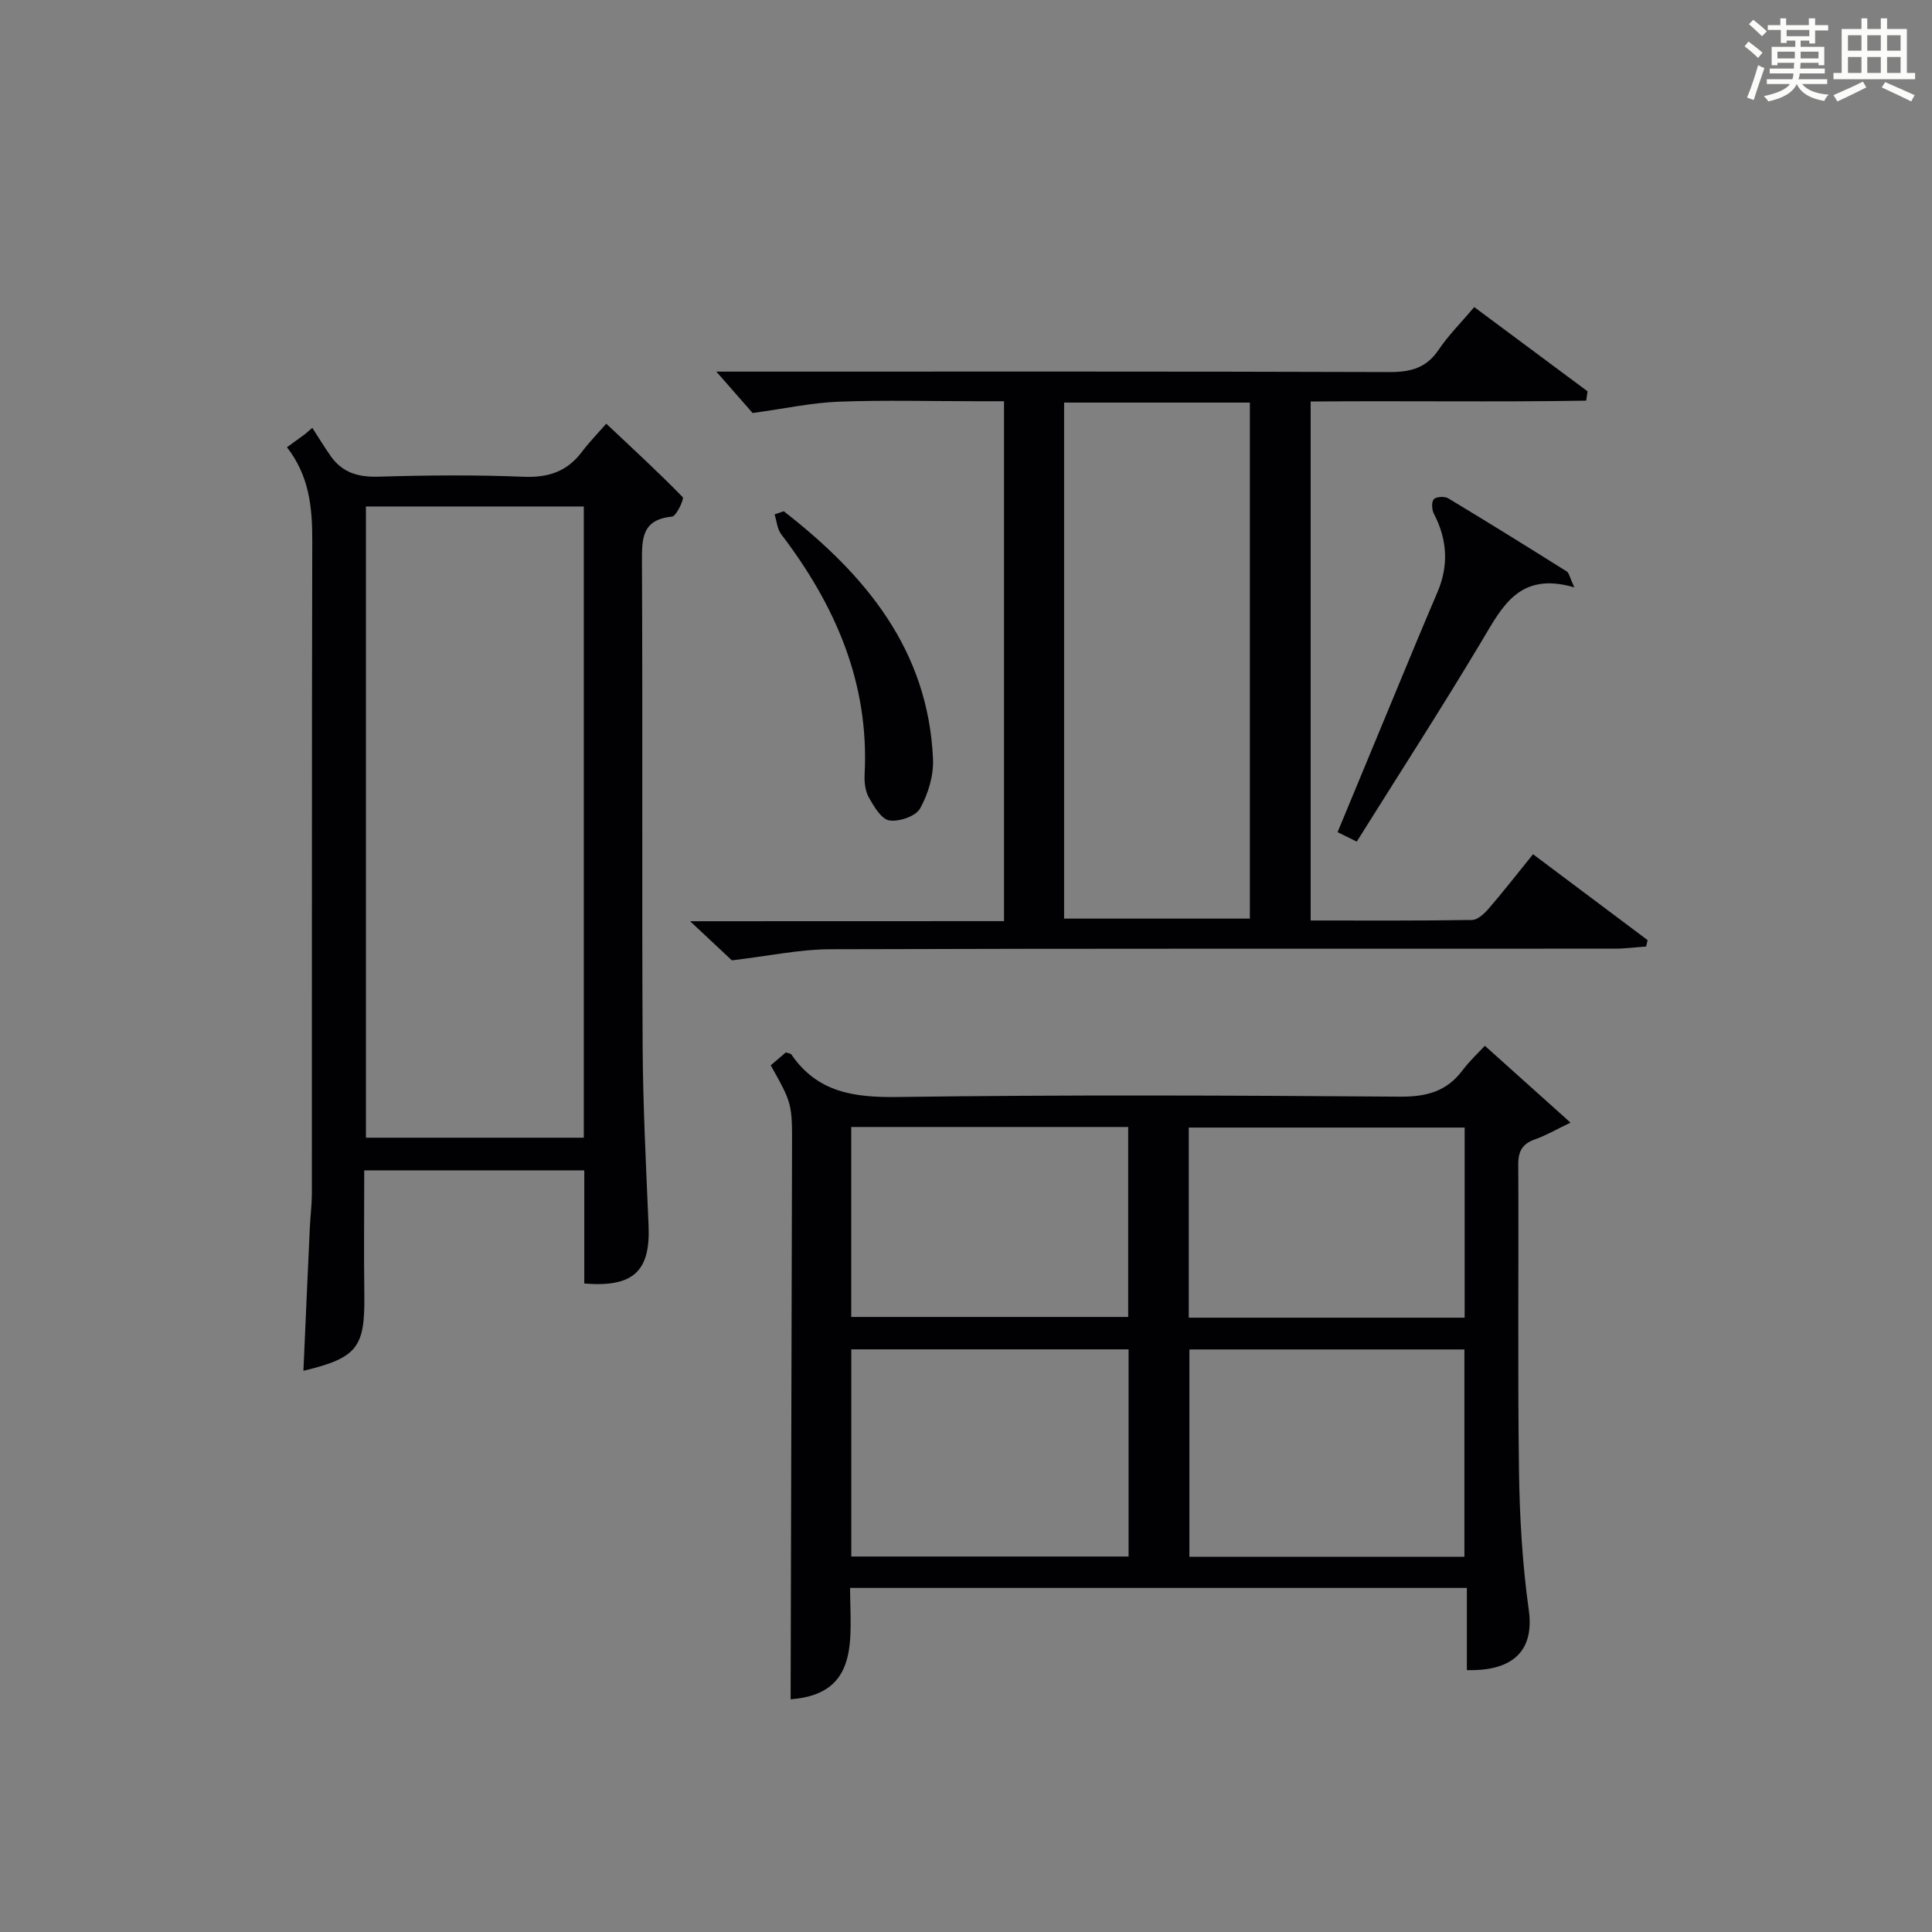 <?xml version="1.0" encoding="utf-8"?>
<svg version="1.1" id="漢_ZDIC_典" xmlns="http://www.w3.org/2000/svg" xmlns:xlink="http://www.w3.org/1999/xlink" x="0px" y="0px"
	 viewBox="0 0 400 400" style="enable-background:new 0 0 400 400;" xml:space="preserve">
<rect x="0" y="0" width="400" height="400" fill="#808080" stroke="none"/>
<style type="text/css">
	.st1{fill:#010104;}
	.st0{fill:#fbfcfa;}
</style>
<g>
	<path class="st0" d="M361.2,9.6l0.8-1c0.9,0.7,1.9,1.4,2.9,2.3L364,12C363,11,362,10.2,361.2,9.6z M361.7,20.2
		c0.9-2.1,1.6-4.3,2.3-6.7c0.4,0.2,0.8,0.4,1.3,0.6c-0.7,2.1-1.5,4.3-2.2,6.6L361.7,20.2z M362.1,5l0.9-0.9c1,0.8,2,1.6,2.8,2.4
		l-1,1C363.9,6.6,363,5.8,362.1,5z M374.6,3.8h1.2v1.4h2.7v1.1h-2.7v2.7h-1.2V8.4h-1.8v1.3h4.9v3.8h-1.2v-0.5h-3.7
		c0,0.4-0.1,0.9-0.1,1.2h5.1v1h-5.2c0,0.5-0.1,0.9-0.3,1.2h6v1h-5.2c1.1,1.3,2.9,2,5.5,2.2c-0.4,0.4-0.7,0.8-0.9,1.3
		c-2.9-0.5-4.8-1.6-5.7-3.5H372c-0.8,1.7-2.7,2.9-5.9,3.6c-0.2-0.4-0.6-0.8-0.9-1.1c2.8-0.6,4.6-1.4,5.4-2.5h-4.8v-1h5.3
		c0.1-0.3,0.2-0.7,0.2-1.2h-4.9v-1h5c0-0.4,0-0.8,0.1-1.2H368v0.5h-1.2V9.7h4.9V8.4h-1.8v0.5h-1.2V6.2H366V5.2h2.6V3.8h1.2v1.4h4.7
		V3.8z M368,12.1h3.6c0-0.4,0-0.9,0-1.4H368V12.1z M369.9,7.5h4.7V6.2h-4.7V7.5z M376.5,10.7h-3.7c0,0.5,0,1,0,1.4h3.7V10.7z"/>
	<path class="st0" d="M385.3,3.8h1.3V6h2.8V3.8h1.3V6h4.1v9.1h1.7v1.3h-16.9v-1.3h1.7V6h4.1V3.8z M385.7,16.9l0.7,1.2
		c-1.8,0.9-3.8,1.9-6,2.9c-0.2-0.4-0.5-0.8-0.8-1.3C381.9,18.7,383.9,17.8,385.7,16.9z M382.6,10.5h2.8V7.3h-2.8V10.5z M382.6,15.1
		h2.8v-3.3h-2.8V15.1z M386.6,10.5h2.8V7.3h-2.8V10.5z M386.6,15.1h2.8v-3.3h-2.8V15.1z M390.3,17c2.1,0.9,4.1,1.8,6.1,2.7l-0.7,1.3
		c-2.2-1.1-4.2-2-6.1-2.9L390.3,17z M393.5,7.3h-2.8v3.2h2.8V7.3z M390.7,15.1h2.8v-3.3h-2.8V15.1z"/>
	
	<path class="st1" d="M159.57,220.56c1.05-0.89,2.13-1.82,3.13-2.67c0.56,0.2,1,0.21,1.14,0.42c5.4,7.9,13.02,8.94,22.06,8.81
		c34.65-0.48,69.31-0.32,103.96-0.07c5.44,0.04,9.63-1.05,12.93-5.44c1.59-2.11,3.57-3.93,4.64-5.09
		c5.89,5.28,11.41,10.24,17.73,15.91c-3.01,1.44-5.08,2.66-7.31,3.44c-2.59,0.91-3.52,2.39-3.51,5.17
		c0.11,21.16-0.14,42.32,0.15,63.48c0.13,9.63,0.7,19.31,2.03,28.83c1.29,9.31-4.35,12.66-12.82,12.43c0-5.53,0-11.09,0-17.02
		c-42.85,0-85.05,0-127.7,0c0,10.31,2.2,21.98-12.31,23.06c0.1-37.96,0.2-76.01,0.29-114.05C164.02,228.47,164,228.47,159.57,220.56
		z M233.66,322.26c0-14.54,0-28.76,0-42.89c-19.38,0-38.41,0-57.41,0c0,14.47,0,28.56,0,42.89
		C195.54,322.26,214.59,322.26,233.66,322.26z M303.19,322.31c0-14.67,0-28.85,0-42.92c-19.27,0-38.14,0-56.94,0
		c0,14.48,0,28.57,0,42.92C265.24,322.31,283.98,322.31,303.19,322.31z M176.24,272.66c19.42,0,38.44,0,57.34,0
		c0-13.36,0-26.38,0-39.33c-19.31,0-38.21,0-57.34,0C176.24,246.5,176.24,259.41,176.24,272.66z M246.12,272.81
		c19.26,0,38.04,0,57.12,0c0-13.23,0-26.3,0-39.36c-19.24,0-38.13,0-57.12,0C246.12,246.65,246.12,259.46,246.12,272.81z"/>
	<path class="st1" d="M207.87,190.71c0-36.24,0-71.54,0-107.64c-1.98,0-3.89,0-5.81,0c-9.5,0-19-0.26-28.48,0.1c-5.48,0.21-10.93,1.4-17.76,2.34
		c-1.59-1.81-4.32-4.93-7.51-8.57c1.67,0,3.34,0,5.01,0c44.81,0,89.62-0.06,134.43,0.09c4.36,0.01,7.59-0.87,10.11-4.62
		c2.03-3.01,4.65-5.62,7.37-8.83c7.94,5.91,15.7,11.67,23.46,17.44c-0.1,0.64-0.19,1.28-0.29,1.93c-18.88,0.32-37.79,0-57.04,0.18
		c0,35.79,0,71.33,0,107.45c11.16,0,22.28,0.07,33.4-0.11c1.18-0.02,2.56-1.32,3.46-2.36c3.04-3.52,5.9-7.2,9.18-11.25
		c7.96,5.96,15.84,11.87,23.72,17.78c-0.1,0.44-0.21,0.88-0.31,1.33c-2.18,0.15-4.35,0.44-6.53,0.44
		c-54.14,0.02-108.28-0.05-162.42,0.12c-6.32,0.02-12.63,1.39-20.33,2.3c-1.65-1.54-4.61-4.31-8.65-8.1
		C165.36,190.71,186.38,190.71,207.87,190.71z M258.77,83.35c-13.17,0-25.75,0-38.46,0c0,35.78,0,71.27,0,106.84
		c13.02,0,25.72,0,38.46,0C258.77,154.41,258.77,119.02,258.77,83.35z"/>
	<path class="st1" d="M59.41,92.6c1.6-1.16,2.66-1.93,3.72-2.7c0.51-0.44,1.02-0.88,1.53-1.32c1.27,1.95,2.47,3.95,3.81,5.85
		c2.42,3.45,5.73,4.39,9.94,4.26c9.98-0.3,20-0.39,29.97,0.02c5.13,0.21,9.02-1.07,12.1-5.16c1.6-2.12,3.47-4.03,5.04-5.83
		c5.69,5.36,10.9,10.14,15.82,15.2c0.35,0.36-1.29,3.95-2.21,4.04c-6.3,0.62-6.24,4.62-6.22,9.49c0.16,33.31-0.03,66.62,0.14,99.93
		c0.06,12.47,0.71,24.94,1.23,37.4c0.39,9.4-3.13,12.79-13.31,11.96c0-7.7,0-15.45,0-23.43c-15.27,0-30.03,0-45.56,0
		c0,8.64-0.09,17.25,0.02,25.85c0.14,10.82-1.46,12.97-12.61,15.65c0.44-9.97,0.87-19.83,1.33-29.7c0.11-2.32,0.41-4.64,0.42-6.95
		c0.03-45.14-0.03-90.27,0.08-135.41C64.66,104.94,63.99,98.48,59.41,92.6z M120.87,104.86c-15.34,0-30.22,0-45.11,0
		c0,43.87,0,87.29,0,130.69c15.24,0,30.13,0,45.11,0C120.87,191.84,120.87,148.54,120.87,104.86z"/>
	<path class="st1" d="M325.95,121.61c-11.39-3.33-14.9,3.95-19.11,11c-8.33,13.95-17.15,27.6-25.94,41.64c-1.41-0.7-2.52-1.24-3.97-1.96
		c5.46-13.18,10.85-26.18,16.24-39.17c1.46-3.52,2.96-7.03,4.45-10.54c2.36-5.54,2.02-10.91-0.76-16.24c-0.43-0.82-0.51-2.43,0-2.98
		c0.51-0.55,2.22-0.64,2.96-0.2c8.25,4.96,16.42,10.04,24.57,15.16C324.84,118.6,324.94,119.41,325.95,121.61z"/>
	<path class="st1" d="M162.27,105.85c16.86,13.11,29.9,28.64,30.9,51.32c0.15,3.41-1.01,7.22-2.68,10.22c-0.9,1.61-4.33,2.78-6.36,2.47
		c-1.64-0.25-3.18-2.86-4.23-4.72c-0.77-1.36-0.98-3.22-0.89-4.83c0.98-18.93-6.07-35.01-17.27-49.7c-0.83-1.09-0.93-2.73-1.37-4.11
		C160.99,106.28,161.63,106.06,162.27,105.85z"/>
	
	
	
	
	
	
</g>
</svg>
